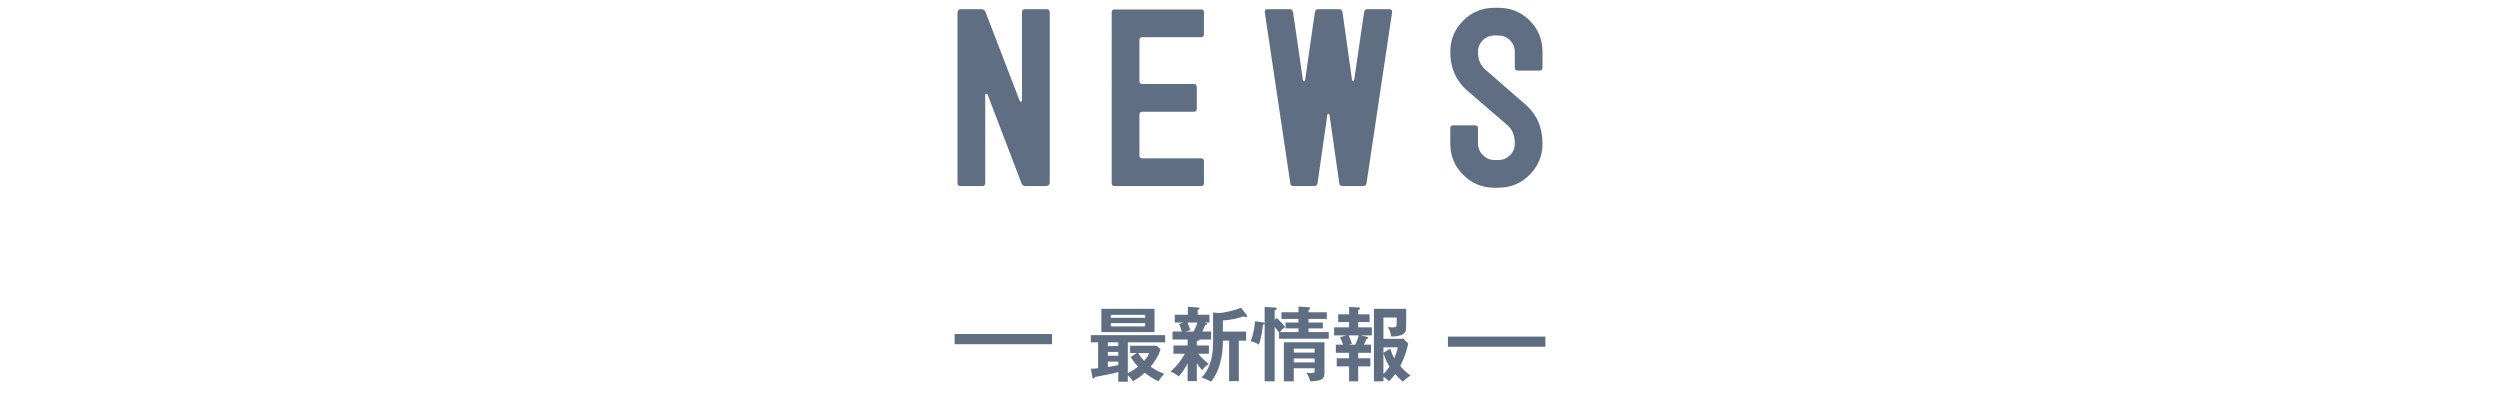 <?xml version="1.0" encoding="utf-8"?>
<!-- Generator: Adobe Illustrator 24.2.1, SVG Export Plug-In . SVG Version: 6.00 Build 0)  -->
<svg version="1.1" id="レイヤー_1" xmlns="http://www.w3.org/2000/svg" xmlns:xlink="http://www.w3.org/1999/xlink" x="0px"
	 y="0px" viewBox="0 0 750 120" enable-background="new 0 0 750 120" xml:space="preserve">
<g id="Mainimg">
	<g>
		<g>
			<g>
				<path fill="#5F6E82" d="M314.922,54.742c0,0.717-0.479,1.075-1.434,1.075h-5.808c-0.621,0-1.028-0.262-1.219-0.789
					l-10.181-26.67c-0.048-0.144-0.168-0.215-0.358-0.215c-0.239,0-0.358,0.12-0.358,0.358v26.383c0,0.622-0.287,0.932-0.86,0.932
					h-6.596c-0.573,0-0.86-0.31-0.86-0.932V3.982c0-0.812,0.31-1.219,0.928-1.219h6.281c0.569,0,0.975,0.292,1.213,0.875
					l10.225,26.582c0.094,0.193,0.213,0.289,0.355,0.289c0.236,0,0.355-0.119,0.355-0.358V3.695c0-0.621,0.287-0.932,0.86-0.932
					h6.596c0.573,0,0.86,0.312,0.86,0.932L314.922,54.742L314.922,54.742z"/>
				<path fill="#5F6E82" d="M361.186,54.957c0,0.574-0.287,0.86-0.86,0.86h-25.953c-0.573,0-0.86-0.287-0.86-0.86V3.695
					c0-0.574,0.287-0.86,0.86-0.86h25.953c0.573,0,0.86,0.287,0.86,0.86v6.596c0,0.574-0.287,0.86-0.86,0.86h-17.637
					c-0.573,0-0.86,0.289-0.86,0.865v12.322c0,0.577,0.287,0.865,0.86,0.865h15.486c0.573,0,0.86,0.308,0.86,0.924v6.468
					c0,0.616-0.287,0.924-0.86,0.924h-15.486c-0.573,0-0.86,0.287-0.86,0.86v12.26c0,0.573,0.287,0.86,0.86,0.86h17.637
					c0.573,0,0.86,0.287,0.86,0.86V54.957z"/>
				<path fill="#5F6E82" d="M417.631,3.695l-7.672,51.261c-0.096,0.574-0.43,0.86-1.003,0.86h-6.166c-0.67,0-1.004-0.287-1.004-0.86
					l-2.939-20.504c0-0.19-0.12-0.287-0.358-0.287c-0.191,0-0.287,0.097-0.287,0.287l-2.939,20.504
					c-0.096,0.574-0.43,0.86-1.004,0.86h-6.237c-0.621,0-0.932-0.287-0.932-0.86l-7.67-51.405c0-0.525,0.263-0.789,0.792-0.789
					h6.701c0.575,0,0.911,0.309,1.008,0.925l2.964,20.358c0,0.198,0.096,0.297,0.286,0.297c0.237,0,0.357-0.095,0.357-0.287
					l2.933-20.361c0.094-0.621,0.428-0.932,1-0.932h6.294c0.571,0,0.905,0.312,1,0.932l2.861,20.289
					c0,0.192,0.095,0.287,0.285,0.287c0.238,0,0.357-0.094,0.357-0.282l2.963-20.286c0.095-0.626,0.427-0.94,0.998-0.94h6.628
					c0.521,0,0.784,0.287,0.784,0.86V3.695z"/>
				<path fill="#5F6E82" d="M462.754,43.055c0,3.681-1.29,6.811-3.871,9.392s-5.712,3.872-9.393,3.872h-1.146
					c-3.682,0-6.812-1.291-9.393-3.872s-3.871-5.711-3.871-9.392v-4.517c0-0.621,0.287-0.932,0.86-0.932h6.596
					c0.573,0,0.86,0.312,0.86,0.932v4.517c0,1.339,0.489,2.498,1.47,3.478c0.979,0.98,2.139,1.47,3.478,1.47h1.146
					c1.386,0,2.557-0.481,3.514-1.443c0.955-0.962,1.434-2.142,1.434-3.538c0-2.357-0.722-4.162-2.162-5.413
					c-2.249-1.908-6.295-5.391-12.133-10.448c-3.376-2.958-5.062-6.821-5.062-11.591c0-3.672,1.29-6.796,3.871-9.373
					c2.581-2.576,5.711-3.864,9.393-3.864h1.146c3.729,0,6.871,1.279,9.428,3.835c2.557,2.558,3.836,5.7,3.836,9.428v4.66
					c0,0.622-0.287,0.932-0.86,0.932h-6.596c-0.573,0-0.86-0.31-0.86-0.932v-4.66c0-1.386-0.479-2.556-1.434-3.513
					c-0.957-0.956-2.128-1.434-3.514-1.434h-1.146c-1.387,0-2.558,0.479-3.514,1.434c-0.956,0.957-1.434,2.127-1.434,3.513
					c0,2.248,0.74,4.015,2.223,5.306l12.045,10.467C461.057,34.333,462.754,38.228,462.754,43.055z"/>
				<path fill="#5F6E82" d="M338.346,111.9c1.123-0.464,2.246-1.27,3.076-1.904c-1.172-1.221-1.929-2.417-2.222-2.881l1.807-1.221
					h-1.978v-2.173h7.959l1.172,1.025c-0.586,2.1-1.88,3.906-2.979,5.249c0.781,0.537,2.173,1.489,4.102,2.148
					c-0.952,0.977-1.05,1.123-1.782,2.271c-1.782-0.903-2.759-1.587-4.077-2.588c-1.27,1.123-2.222,1.831-3.564,2.539
					c-0.537-0.854-0.903-1.27-1.514-1.758v1.904h-2.856v-2.905c-2.026,0.562-4.272,0.977-6.958,1.489
					c-0.195,0.342-0.269,0.464-0.464,0.464c-0.244,0-0.342-0.293-0.366-0.439l-0.439-2.49c0.586-0.024,1.147-0.049,2.173-0.171
					v-7.764h-2.197v-2.148h22.314v2.148h-11.206v9.205H338.346z M346.354,92.637v7.007h-15.942v-7.007
					C330.412,92.637,346.354,92.637,346.354,92.637z M335.489,102.696h-3.125v1.123h3.125V102.696z M335.489,105.577h-3.125v1.147
					h3.125V105.577z M335.489,108.482h-3.125v1.611c1.05-0.146,2.051-0.342,3.125-0.562V108.482z M343.546,95.347v-0.879h-10.303
					v0.879H343.546z M333.243,96.934v0.977h10.303v-0.977H333.243z M341.471,105.894c0.513,0.952,1.367,1.953,1.782,2.368
					c0.464-0.586,1.123-1.343,1.489-2.368H341.471z"/>
				<path fill="#5F6E82" d="M359.041,103.648h3.638v2.466h-3.247c0.293,0.366,1.929,2.197,3.247,3.052
					c-1.025,0.659-1.318,0.928-1.953,1.904c-0.732-0.708-1.099-1.221-1.685-2.1v5.371h-2.759v-5.347
					c-0.659,1.294-1.416,2.588-2.686,3.955c-0.684-0.61-1.27-0.977-2.441-1.489c2.051-1.733,3.369-3.638,4.297-5.347h-3.418v-2.466
					h4.248v-1.782h-4.517v-2.393h2.759c-0.391-1.392-0.61-1.88-0.781-2.271l1.27-0.439h-2.588v-2.344h3.931v-2.393l2.954,0.22
					c0.439,0.024,0.537,0.122,0.537,0.293c0,0.146-0.22,0.293-0.537,0.464v1.416h3.516v2.344h-1.489
					c0.586,0.122,0.806,0.171,0.806,0.391c0,0.244-0.171,0.293-0.61,0.415c-0.269,0.757-0.635,1.489-0.854,1.904h2.661v2.393h-3.54
					c-0.049,0.293-0.537,0.415-0.757,0.488v1.295H359.041z M356.258,96.763c0.537,1.27,0.684,1.855,0.781,2.319l-1.367,0.391h2.368
					c0.732-1.123,1.099-2.417,1.172-2.71H356.258z M363.924,93.736l1.611,0.171c1.611,0,4.907-0.806,6.787-1.587l1.66,2.173
					c0.049,0.073,0.122,0.171,0.122,0.317c0,0.22-0.146,0.342-0.366,0.342c-0.171,0-0.317-0.073-0.61-0.244
					c-2.051,0.659-3.833,1.05-6.274,1.245v3.32h6.982v2.734h-2.197v12.134h-2.905v-12.134h-1.88c0,1.807,0,7.886-3.564,12.329
					c-0.586-0.391-1.489-0.903-2.808-1.245c3.125-3.394,3.442-7.544,3.442-11.084V93.736z"/>
				<path fill="#5F6E82" d="M378.761,96.69c0.269,0.049,0.61,0.098,0.61,0.342c0,0.293-0.342,0.366-0.488,0.391
					c-0.098,1.001-0.415,3.76-1.221,5.981c-0.537-0.366-0.977-0.61-2.417-1.074c0.684-1.953,1.05-3.564,1.27-5.957L378.761,96.69z
					 M383.058,95.42c0.659,0.562,1.904,1.929,2.515,2.734c-0.513,0.22-1.147,0.903-1.611,1.465h5.591V98.52h-3.882v-1.758h3.882
					v-1.074h-5.103v-2.002h5.103v-1.733l3.003,0.22c0.171,0.024,0.488,0.024,0.488,0.293c0,0.171-0.073,0.269-0.195,0.317
					c-0.098,0.049-0.195,0.098-0.293,0.146v0.757h5.493v2.002h-5.493v1.074h4.297v1.758h-4.297v1.099h6.055v2.002h-14.893v-1.855
					c-0.366-0.537-1.074-1.392-1.318-1.709v16.333h-3.003V92.076l3.125,0.195c0.244,0.024,0.513,0.122,0.513,0.317
					c0,0.269-0.269,0.366-0.635,0.513v2.832L383.058,95.42z M388.136,110.484v3.906h-2.979v-11.719h12.183v8.911
					c0,2.026-0.464,2.686-4.297,2.832c-0.171-0.757-0.415-1.587-1.147-2.588c0.366,0.024,0.977,0.098,1.538,0.098
					c0.928,0,0.952-0.22,0.952-0.83v-0.61H388.136z M394.386,105.772v-1.196h-6.25v1.196H394.386z M394.386,108.726v-1.196h-6.25
					v1.196H394.386z"/>
				<path fill="#5F6E82" d="M408.294,100.621l1.831,0.439c0.171,0.049,0.391,0.098,0.391,0.293c0,0.269-0.366,0.293-0.586,0.317
					c-0.293,0.806-0.439,1.099-0.757,1.733h2.124v2.441h-3.833v1.636h3.638v2.441h-3.638v4.468h-2.734v-4.468h-3.711v-2.441h3.711
					v-1.636h-3.979v-2.441h2.148c-0.024-0.073-0.415-1.318-0.903-2.222l1.88-0.562h-3.638v-2.417h4.492v-1.587h-3.271v-2.319h3.271
					v-2.222l2.759,0.146c0.195,0,0.488,0.024,0.488,0.293s-0.269,0.391-0.513,0.513v1.27h3.418v2.319h-3.418v1.587h4.102v2.417
					h-3.272V100.621z M404.583,100.621c0.439,0.928,0.684,1.489,1.001,2.49l-1.025,0.293h2.026c0.269-0.562,0.732-1.611,1.025-2.783
					H404.583z M420.867,114.512c-1.123-0.952-1.709-1.611-2.319-2.295c-1.025,1.392-1.538,1.88-1.855,2.148
					c-0.684-0.708-1.05-0.977-1.66-1.318v1.343h-2.856V92.637h9.692c0,0.879,0,5.908-0.098,6.396
					c-0.366,1.782-3.052,1.904-4.395,1.929c-0.293-1.685-0.83-2.515-1.099-2.905c0.366,0.073,0.732,0.171,1.367,0.171
					c1.245,0,1.318-0.293,1.343-0.781c0-0.342,0.024-1.465,0.024-2.197h-3.979v6.396h6.079l1.367,1.416
					c-0.415,1.831-1.074,4.272-2.417,6.714c0.879,1.099,1.929,2.051,3.076,2.856C422.454,113.072,421.453,113.853,420.867,114.512z
					 M415.032,104.209v1.611l2.075-1.221c0.366,1.416,1.074,2.734,1.172,2.881c0.488-1.147,0.757-1.855,1.05-3.271H415.032z
					 M415.032,105.894v6.323c0.659-0.635,1.221-1.343,1.831-2.222C416.497,109.458,415.496,107.701,415.032,105.894z"/>
			</g>
		</g>
		<g>
			
				<line fill="none" stroke="#5F6E82" stroke-width="3.051" stroke-miterlimit="10" x1="315.621" y1="101.737" x2="286.382" y2="101.737"/>
			
				<line fill="none" stroke="#5F6E82" stroke-width="3.051" stroke-miterlimit="10" x1="463.618" y1="102.499" x2="434.379" y2="102.499"/>
		</g>
	</g>
</g>
</svg>
